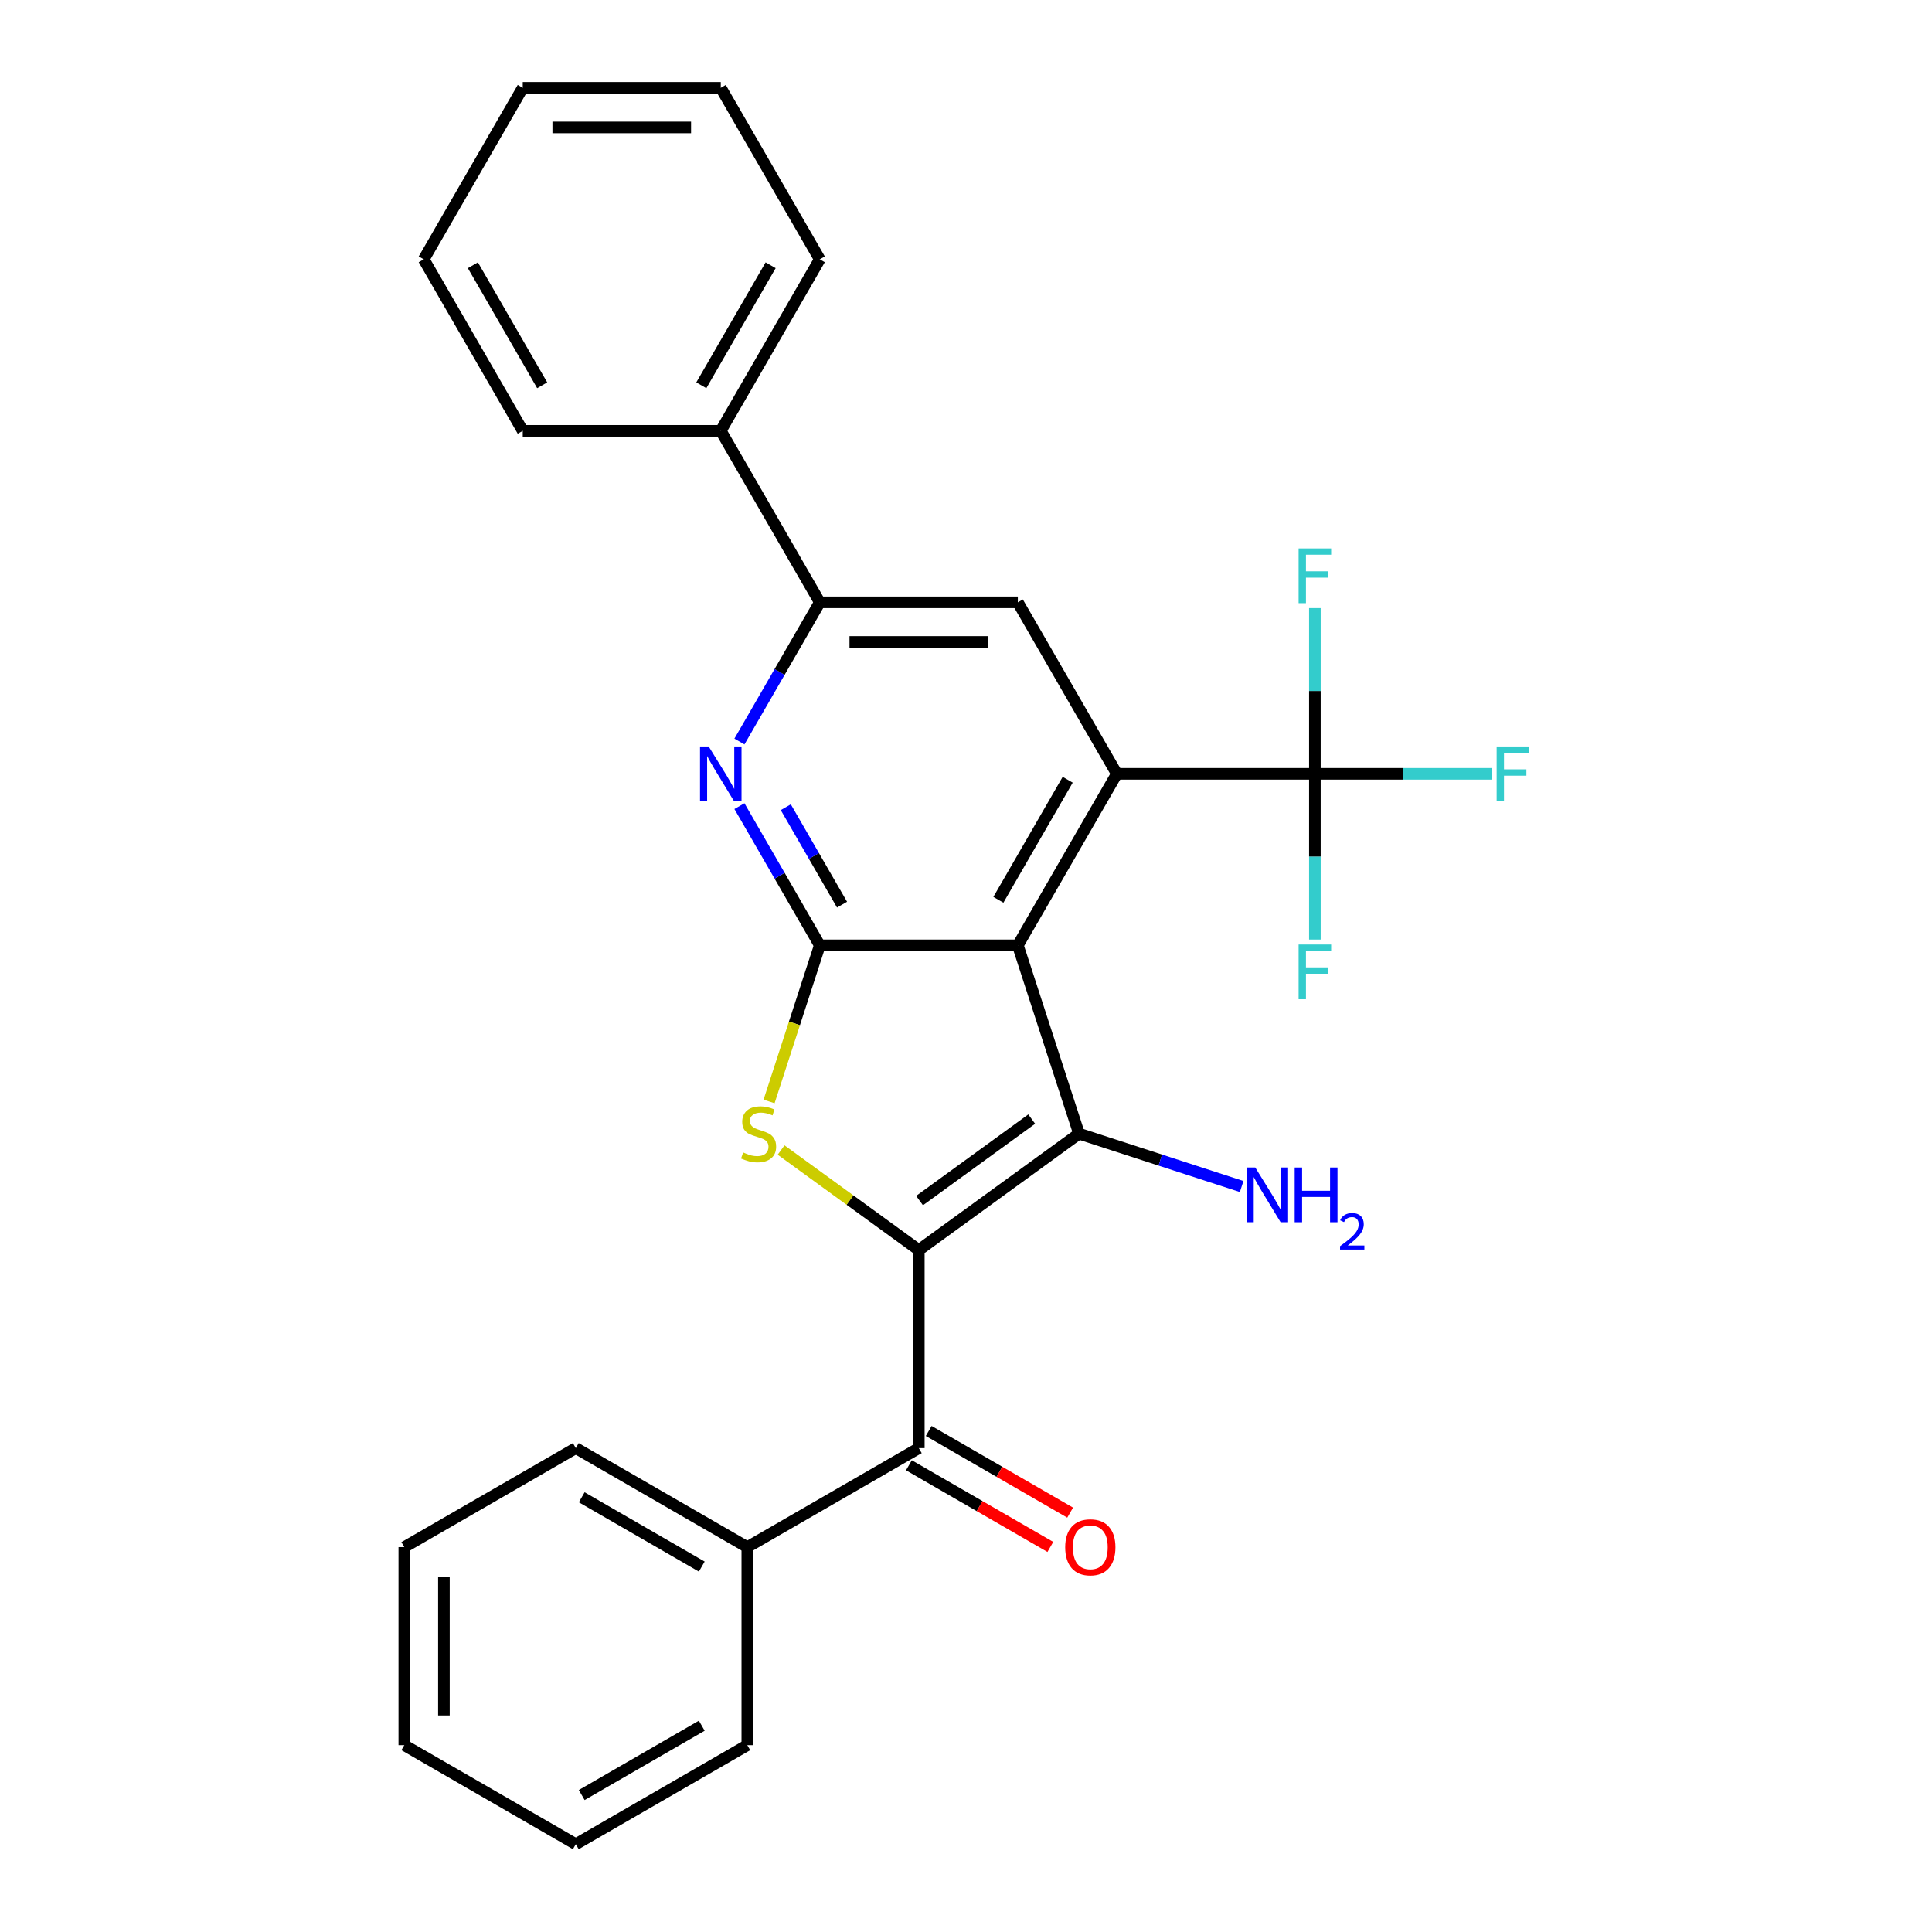 <?xml version='1.0' encoding='iso-8859-1'?>
<svg version='1.1' baseProfile='full'
              xmlns='http://www.w3.org/2000/svg'
                      xmlns:rdkit='http://www.rdkit.org/xml'
                      xmlns:xlink='http://www.w3.org/1999/xlink'
                  xml:space='preserve'
width='1000px' height='1000px' viewBox='0 0 1000 1000'>
<!-- END OF HEADER -->
<rect style='opacity:1.0;fill:#FFFFFF;stroke:none' width='1000' height='1000' x='0' y='0'> </rect>
<path class='bond-1' d='M 475.574,647.038 L 558.5,586.789' style='fill:none;fill-rule:evenodd;stroke:#000000;stroke-width:6px;stroke-linecap:butt;stroke-linejoin:miter;stroke-opacity:1' />
<path class='bond-1' d='M 475.963,621.415 L 534.011,579.241' style='fill:none;fill-rule:evenodd;stroke:#000000;stroke-width:6px;stroke-linecap:butt;stroke-linejoin:miter;stroke-opacity:1' />
<path class='bond-3' d='M 475.574,647.038 L 439.932,621.143' style='fill:none;fill-rule:evenodd;stroke:#000000;stroke-width:6px;stroke-linecap:butt;stroke-linejoin:miter;stroke-opacity:1' />
<path class='bond-3' d='M 439.932,621.143 L 404.29,595.248' style='fill:none;fill-rule:evenodd;stroke:#CCCC00;stroke-width:6px;stroke-linecap:butt;stroke-linejoin:miter;stroke-opacity:1' />
<path class='bond-7' d='M 475.574,647.038 L 475.574,749.541' style='fill:none;fill-rule:evenodd;stroke:#000000;stroke-width:6px;stroke-linecap:butt;stroke-linejoin:miter;stroke-opacity:1' />
<path class='bond-0' d='M 526.825,489.303 L 558.5,586.789' style='fill:none;fill-rule:evenodd;stroke:#000000;stroke-width:6px;stroke-linecap:butt;stroke-linejoin:miter;stroke-opacity:1' />
<path class='bond-4' d='M 526.825,489.303 L 578.076,400.533' style='fill:none;fill-rule:evenodd;stroke:#000000;stroke-width:6px;stroke-linecap:butt;stroke-linejoin:miter;stroke-opacity:1' />
<path class='bond-4' d='M 516.759,465.737 L 552.634,403.599' style='fill:none;fill-rule:evenodd;stroke:#000000;stroke-width:6px;stroke-linecap:butt;stroke-linejoin:miter;stroke-opacity:1' />
<path class='bond-27' d='M 526.825,489.303 L 424.322,489.303' style='fill:none;fill-rule:evenodd;stroke:#000000;stroke-width:6px;stroke-linecap:butt;stroke-linejoin:miter;stroke-opacity:1' />
<path class='bond-10' d='M 558.5,586.789 L 600.591,600.465' style='fill:none;fill-rule:evenodd;stroke:#000000;stroke-width:6px;stroke-linecap:butt;stroke-linejoin:miter;stroke-opacity:1' />
<path class='bond-10' d='M 600.591,600.465 L 642.683,614.141' style='fill:none;fill-rule:evenodd;stroke:#0000FF;stroke-width:6px;stroke-linecap:butt;stroke-linejoin:miter;stroke-opacity:1' />
<path class='bond-2' d='M 424.322,489.303 L 411.195,529.705' style='fill:none;fill-rule:evenodd;stroke:#000000;stroke-width:6px;stroke-linecap:butt;stroke-linejoin:miter;stroke-opacity:1' />
<path class='bond-2' d='M 411.195,529.705 L 398.068,570.106' style='fill:none;fill-rule:evenodd;stroke:#CCCC00;stroke-width:6px;stroke-linecap:butt;stroke-linejoin:miter;stroke-opacity:1' />
<path class='bond-5' d='M 424.322,489.303 L 403.524,453.28' style='fill:none;fill-rule:evenodd;stroke:#000000;stroke-width:6px;stroke-linecap:butt;stroke-linejoin:miter;stroke-opacity:1' />
<path class='bond-5' d='M 403.524,453.28 L 382.726,417.256' style='fill:none;fill-rule:evenodd;stroke:#0000FF;stroke-width:6px;stroke-linecap:butt;stroke-linejoin:miter;stroke-opacity:1' />
<path class='bond-5' d='M 435.837,468.246 L 421.278,443.029' style='fill:none;fill-rule:evenodd;stroke:#000000;stroke-width:6px;stroke-linecap:butt;stroke-linejoin:miter;stroke-opacity:1' />
<path class='bond-5' d='M 421.278,443.029 L 406.719,417.813' style='fill:none;fill-rule:evenodd;stroke:#0000FF;stroke-width:6px;stroke-linecap:butt;stroke-linejoin:miter;stroke-opacity:1' />
<path class='bond-6' d='M 578.076,400.533 L 680.579,400.533' style='fill:none;fill-rule:evenodd;stroke:#000000;stroke-width:6px;stroke-linecap:butt;stroke-linejoin:miter;stroke-opacity:1' />
<path class='bond-9' d='M 578.076,400.533 L 526.825,311.764' style='fill:none;fill-rule:evenodd;stroke:#000000;stroke-width:6px;stroke-linecap:butt;stroke-linejoin:miter;stroke-opacity:1' />
<path class='bond-8' d='M 382.726,383.811 L 403.524,347.787' style='fill:none;fill-rule:evenodd;stroke:#0000FF;stroke-width:6px;stroke-linecap:butt;stroke-linejoin:miter;stroke-opacity:1' />
<path class='bond-8' d='M 403.524,347.787 L 424.322,311.764' style='fill:none;fill-rule:evenodd;stroke:#000000;stroke-width:6px;stroke-linecap:butt;stroke-linejoin:miter;stroke-opacity:1' />
<path class='bond-14' d='M 680.579,400.533 L 726.338,400.533' style='fill:none;fill-rule:evenodd;stroke:#000000;stroke-width:6px;stroke-linecap:butt;stroke-linejoin:miter;stroke-opacity:1' />
<path class='bond-14' d='M 726.338,400.533 L 772.098,400.533' style='fill:none;fill-rule:evenodd;stroke:#33CCCC;stroke-width:6px;stroke-linecap:butt;stroke-linejoin:miter;stroke-opacity:1' />
<path class='bond-15' d='M 680.579,400.533 L 680.579,357.643' style='fill:none;fill-rule:evenodd;stroke:#000000;stroke-width:6px;stroke-linecap:butt;stroke-linejoin:miter;stroke-opacity:1' />
<path class='bond-15' d='M 680.579,357.643 L 680.579,314.754' style='fill:none;fill-rule:evenodd;stroke:#33CCCC;stroke-width:6px;stroke-linecap:butt;stroke-linejoin:miter;stroke-opacity:1' />
<path class='bond-16' d='M 680.579,400.533 L 680.579,443.423' style='fill:none;fill-rule:evenodd;stroke:#000000;stroke-width:6px;stroke-linecap:butt;stroke-linejoin:miter;stroke-opacity:1' />
<path class='bond-16' d='M 680.579,443.423 L 680.579,486.313' style='fill:none;fill-rule:evenodd;stroke:#33CCCC;stroke-width:6px;stroke-linecap:butt;stroke-linejoin:miter;stroke-opacity:1' />
<path class='bond-11' d='M 470.449,758.418 L 507.052,779.551' style='fill:none;fill-rule:evenodd;stroke:#000000;stroke-width:6px;stroke-linecap:butt;stroke-linejoin:miter;stroke-opacity:1' />
<path class='bond-11' d='M 507.052,779.551 L 543.656,800.684' style='fill:none;fill-rule:evenodd;stroke:#FF0000;stroke-width:6px;stroke-linecap:butt;stroke-linejoin:miter;stroke-opacity:1' />
<path class='bond-11' d='M 480.699,740.664 L 517.302,761.797' style='fill:none;fill-rule:evenodd;stroke:#000000;stroke-width:6px;stroke-linecap:butt;stroke-linejoin:miter;stroke-opacity:1' />
<path class='bond-11' d='M 517.302,761.797 L 553.906,782.93' style='fill:none;fill-rule:evenodd;stroke:#FF0000;stroke-width:6px;stroke-linecap:butt;stroke-linejoin:miter;stroke-opacity:1' />
<path class='bond-12' d='M 475.574,749.541 L 386.804,800.792' style='fill:none;fill-rule:evenodd;stroke:#000000;stroke-width:6px;stroke-linecap:butt;stroke-linejoin:miter;stroke-opacity:1' />
<path class='bond-13' d='M 424.322,311.764 L 373.071,222.994' style='fill:none;fill-rule:evenodd;stroke:#000000;stroke-width:6px;stroke-linecap:butt;stroke-linejoin:miter;stroke-opacity:1' />
<path class='bond-28' d='M 424.322,311.764 L 526.825,311.764' style='fill:none;fill-rule:evenodd;stroke:#000000;stroke-width:6px;stroke-linecap:butt;stroke-linejoin:miter;stroke-opacity:1' />
<path class='bond-28' d='M 439.698,332.264 L 511.449,332.264' style='fill:none;fill-rule:evenodd;stroke:#000000;stroke-width:6px;stroke-linecap:butt;stroke-linejoin:miter;stroke-opacity:1' />
<path class='bond-17' d='M 386.804,800.792 L 298.034,749.541' style='fill:none;fill-rule:evenodd;stroke:#000000;stroke-width:6px;stroke-linecap:butt;stroke-linejoin:miter;stroke-opacity:1' />
<path class='bond-17' d='M 363.238,810.858 L 301.099,774.982' style='fill:none;fill-rule:evenodd;stroke:#000000;stroke-width:6px;stroke-linecap:butt;stroke-linejoin:miter;stroke-opacity:1' />
<path class='bond-18' d='M 386.804,800.792 L 386.804,903.294' style='fill:none;fill-rule:evenodd;stroke:#000000;stroke-width:6px;stroke-linecap:butt;stroke-linejoin:miter;stroke-opacity:1' />
<path class='bond-19' d='M 373.071,222.994 L 424.322,134.224' style='fill:none;fill-rule:evenodd;stroke:#000000;stroke-width:6px;stroke-linecap:butt;stroke-linejoin:miter;stroke-opacity:1' />
<path class='bond-19' d='M 363.005,199.428 L 398.881,137.289' style='fill:none;fill-rule:evenodd;stroke:#000000;stroke-width:6px;stroke-linecap:butt;stroke-linejoin:miter;stroke-opacity:1' />
<path class='bond-20' d='M 373.071,222.994 L 270.569,222.994' style='fill:none;fill-rule:evenodd;stroke:#000000;stroke-width:6px;stroke-linecap:butt;stroke-linejoin:miter;stroke-opacity:1' />
<path class='bond-22' d='M 298.034,749.541 L 209.265,800.792' style='fill:none;fill-rule:evenodd;stroke:#000000;stroke-width:6px;stroke-linecap:butt;stroke-linejoin:miter;stroke-opacity:1' />
<path class='bond-21' d='M 386.804,903.294 L 298.034,954.545' style='fill:none;fill-rule:evenodd;stroke:#000000;stroke-width:6px;stroke-linecap:butt;stroke-linejoin:miter;stroke-opacity:1' />
<path class='bond-21' d='M 363.238,893.228 L 301.099,929.104' style='fill:none;fill-rule:evenodd;stroke:#000000;stroke-width:6px;stroke-linecap:butt;stroke-linejoin:miter;stroke-opacity:1' />
<path class='bond-24' d='M 424.322,134.224 L 373.071,45.455' style='fill:none;fill-rule:evenodd;stroke:#000000;stroke-width:6px;stroke-linecap:butt;stroke-linejoin:miter;stroke-opacity:1' />
<path class='bond-23' d='M 270.569,222.994 L 219.318,134.224' style='fill:none;fill-rule:evenodd;stroke:#000000;stroke-width:6px;stroke-linecap:butt;stroke-linejoin:miter;stroke-opacity:1' />
<path class='bond-23' d='M 280.635,199.428 L 244.759,137.289' style='fill:none;fill-rule:evenodd;stroke:#000000;stroke-width:6px;stroke-linecap:butt;stroke-linejoin:miter;stroke-opacity:1' />
<path class='bond-26' d='M 298.034,954.545 L 209.265,903.294' style='fill:none;fill-rule:evenodd;stroke:#000000;stroke-width:6px;stroke-linecap:butt;stroke-linejoin:miter;stroke-opacity:1' />
<path class='bond-29' d='M 209.265,800.792 L 209.265,903.294' style='fill:none;fill-rule:evenodd;stroke:#000000;stroke-width:6px;stroke-linecap:butt;stroke-linejoin:miter;stroke-opacity:1' />
<path class='bond-29' d='M 229.765,816.167 L 229.765,887.919' style='fill:none;fill-rule:evenodd;stroke:#000000;stroke-width:6px;stroke-linecap:butt;stroke-linejoin:miter;stroke-opacity:1' />
<path class='bond-25' d='M 219.318,134.224 L 270.569,45.455' style='fill:none;fill-rule:evenodd;stroke:#000000;stroke-width:6px;stroke-linecap:butt;stroke-linejoin:miter;stroke-opacity:1' />
<path class='bond-30' d='M 373.071,45.455 L 270.569,45.455' style='fill:none;fill-rule:evenodd;stroke:#000000;stroke-width:6px;stroke-linecap:butt;stroke-linejoin:miter;stroke-opacity:1' />
<path class='bond-30' d='M 357.696,65.955 L 285.944,65.955' style='fill:none;fill-rule:evenodd;stroke:#000000;stroke-width:6px;stroke-linecap:butt;stroke-linejoin:miter;stroke-opacity:1' />
<path  class='atom-4' d='M 384.647 596.509
Q 384.967 596.629, 386.287 597.189
Q 387.607 597.749, 389.047 598.109
Q 390.527 598.429, 391.967 598.429
Q 394.647 598.429, 396.207 597.149
Q 397.767 595.829, 397.767 593.549
Q 397.767 591.989, 396.967 591.029
Q 396.207 590.069, 395.007 589.549
Q 393.807 589.029, 391.807 588.429
Q 389.287 587.669, 387.767 586.949
Q 386.287 586.229, 385.207 584.709
Q 384.167 583.189, 384.167 580.629
Q 384.167 577.069, 386.567 574.869
Q 389.007 572.669, 393.807 572.669
Q 397.087 572.669, 400.807 574.229
L 399.887 577.309
Q 396.487 575.909, 393.927 575.909
Q 391.167 575.909, 389.647 577.069
Q 388.127 578.189, 388.167 580.149
Q 388.167 581.669, 388.927 582.589
Q 389.727 583.509, 390.847 584.029
Q 392.007 584.549, 393.927 585.149
Q 396.487 585.949, 398.007 586.749
Q 399.527 587.549, 400.607 589.189
Q 401.727 590.789, 401.727 593.549
Q 401.727 597.469, 399.087 599.589
Q 396.487 601.669, 392.127 601.669
Q 389.607 601.669, 387.687 601.109
Q 385.807 600.589, 383.567 599.669
L 384.647 596.509
' fill='#CCCC00'/>
<path  class='atom-6' d='M 366.811 386.373
L 376.091 401.373
Q 377.011 402.853, 378.491 405.533
Q 379.971 408.213, 380.051 408.373
L 380.051 386.373
L 383.811 386.373
L 383.811 414.693
L 379.931 414.693
L 369.971 398.293
Q 368.811 396.373, 367.571 394.173
Q 366.371 391.973, 366.011 391.293
L 366.011 414.693
L 362.331 414.693
L 362.331 386.373
L 366.811 386.373
' fill='#0000FF'/>
<path  class='atom-11' d='M 649.725 604.304
L 659.005 619.304
Q 659.925 620.784, 661.405 623.464
Q 662.885 626.144, 662.965 626.304
L 662.965 604.304
L 666.725 604.304
L 666.725 632.624
L 662.845 632.624
L 652.885 616.224
Q 651.725 614.304, 650.485 612.104
Q 649.285 609.904, 648.925 609.224
L 648.925 632.624
L 645.245 632.624
L 645.245 604.304
L 649.725 604.304
' fill='#0000FF'/>
<path  class='atom-11' d='M 670.125 604.304
L 673.965 604.304
L 673.965 616.344
L 688.445 616.344
L 688.445 604.304
L 692.285 604.304
L 692.285 632.624
L 688.445 632.624
L 688.445 619.544
L 673.965 619.544
L 673.965 632.624
L 670.125 632.624
L 670.125 604.304
' fill='#0000FF'/>
<path  class='atom-11' d='M 693.658 631.63
Q 694.345 629.861, 695.981 628.885
Q 697.618 627.881, 699.889 627.881
Q 702.713 627.881, 704.297 629.413
Q 705.881 630.944, 705.881 633.663
Q 705.881 636.435, 703.822 639.022
Q 701.789 641.609, 697.565 644.672
L 706.198 644.672
L 706.198 646.784
L 693.605 646.784
L 693.605 645.015
Q 697.09 642.533, 699.149 640.685
Q 701.235 638.837, 702.238 637.174
Q 703.241 635.511, 703.241 633.795
Q 703.241 632, 702.344 630.997
Q 701.446 629.993, 699.889 629.993
Q 698.384 629.993, 697.381 630.601
Q 696.377 631.208, 695.665 632.554
L 693.658 631.63
' fill='#0000FF'/>
<path  class='atom-12' d='M 551.343 800.872
Q 551.343 794.072, 554.703 790.272
Q 558.063 786.472, 564.343 786.472
Q 570.623 786.472, 573.983 790.272
Q 577.343 794.072, 577.343 800.872
Q 577.343 807.752, 573.943 811.672
Q 570.543 815.552, 564.343 815.552
Q 558.103 815.552, 554.703 811.672
Q 551.343 807.792, 551.343 800.872
M 564.343 812.352
Q 568.663 812.352, 570.983 809.472
Q 573.343 806.552, 573.343 800.872
Q 573.343 795.312, 570.983 792.512
Q 568.663 789.672, 564.343 789.672
Q 560.023 789.672, 557.663 792.472
Q 555.343 795.272, 555.343 800.872
Q 555.343 806.592, 557.663 809.472
Q 560.023 812.352, 564.343 812.352
' fill='#FF0000'/>
<path  class='atom-15' d='M 774.661 386.373
L 791.501 386.373
L 791.501 389.613
L 778.461 389.613
L 778.461 398.213
L 790.061 398.213
L 790.061 401.493
L 778.461 401.493
L 778.461 414.693
L 774.661 414.693
L 774.661 386.373
' fill='#33CCCC'/>
<path  class='atom-16' d='M 672.159 283.871
L 688.999 283.871
L 688.999 287.111
L 675.959 287.111
L 675.959 295.711
L 687.559 295.711
L 687.559 298.991
L 675.959 298.991
L 675.959 312.191
L 672.159 312.191
L 672.159 283.871
' fill='#33CCCC'/>
<path  class='atom-17' d='M 672.159 488.876
L 688.999 488.876
L 688.999 492.116
L 675.959 492.116
L 675.959 500.716
L 687.559 500.716
L 687.559 503.996
L 675.959 503.996
L 675.959 517.196
L 672.159 517.196
L 672.159 488.876
' fill='#33CCCC'/>
</svg>
